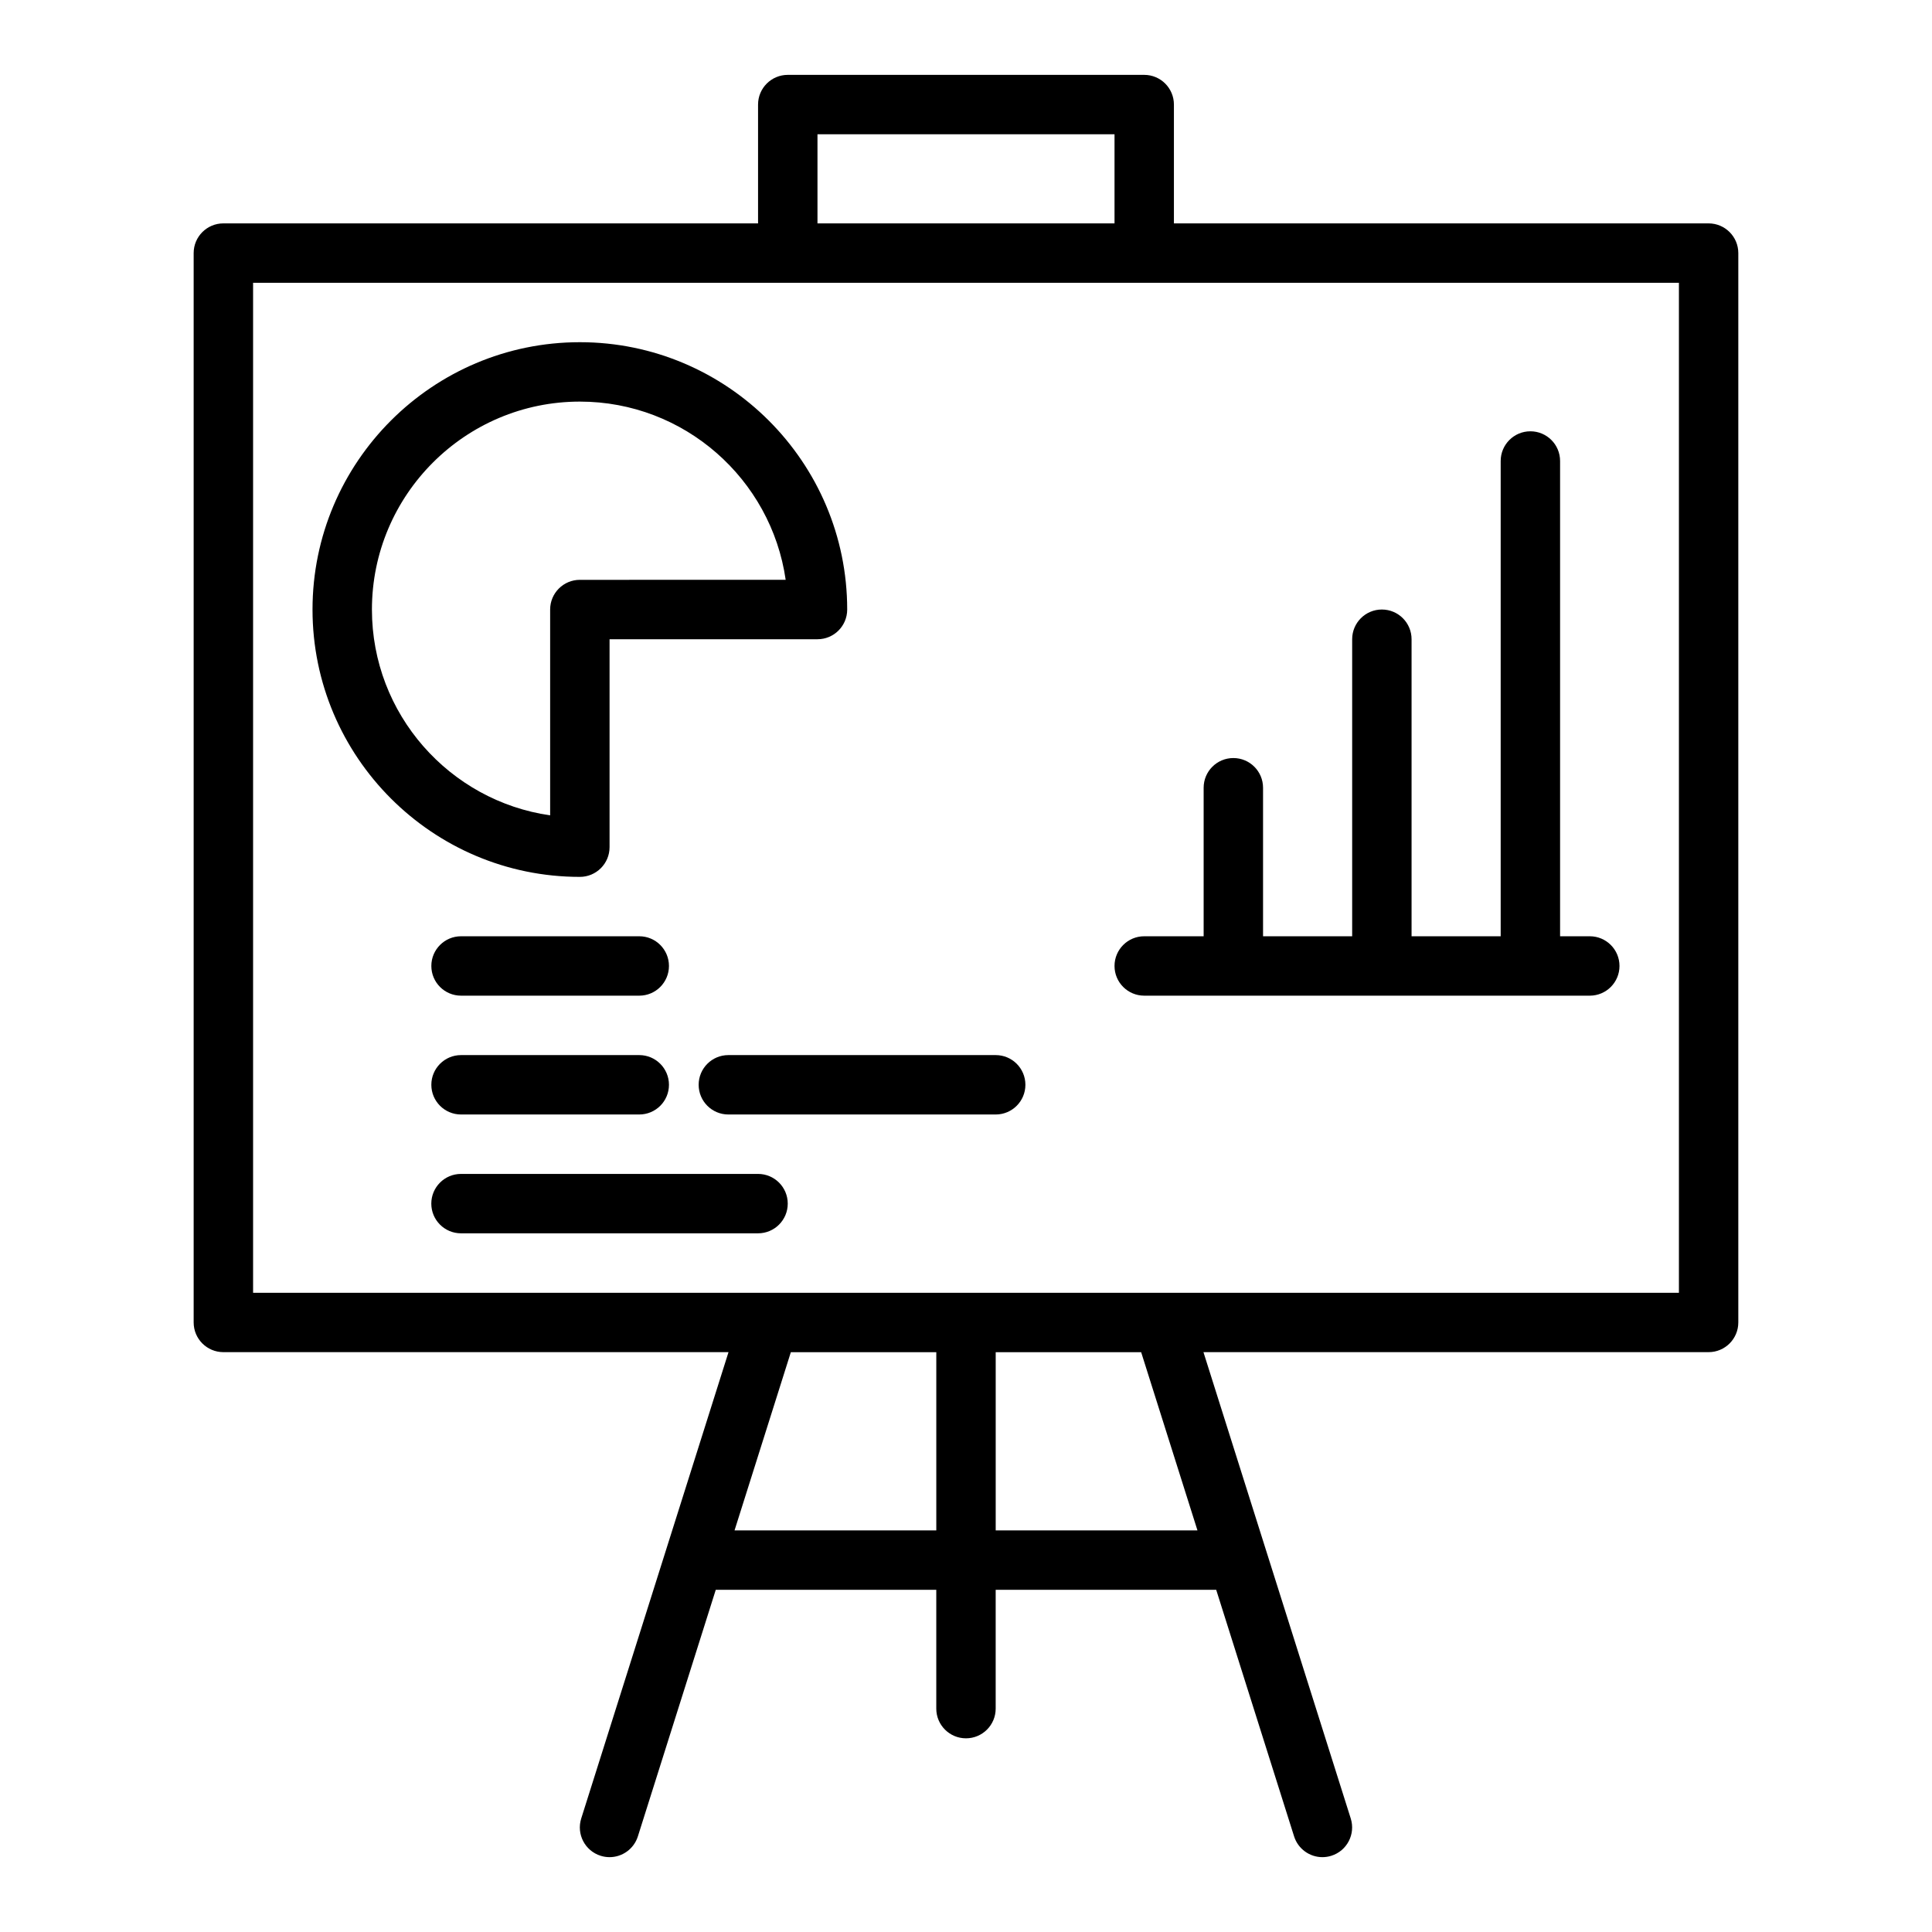 <?xml version="1.0" encoding="UTF-8"?>
<!-- Uploaded to: ICON Repo, www.svgrepo.com, Generator: ICON Repo Mixer Tools -->
<svg fill="#000000" width="800px" height="800px" version="1.1" viewBox="144 144 512 512" xmlns="http://www.w3.org/2000/svg">
 <g>
  <path d="m596.8 203.2h-141.7v-31.488c0-4.348-3.523-7.871-7.871-7.871h-94.465c-4.348 0-7.871 3.523-7.871 7.871v31.488h-141.7c-4.348 0-7.871 3.523-7.871 7.871v283.39c0 4.348 3.523 7.871 7.871 7.871h133.87l-39.035 123.59c-1.309 4.144 0.992 8.566 5.141 9.875 0.789 0.25 1.582 0.367 2.371 0.367 3.34 0 6.441-2.148 7.504-5.508l20.641-65.344h58.438v31.488c0 4.348 3.523 7.871 7.871 7.871s7.871-3.523 7.871-7.871v-31.488h58.441l20.641 65.344c1.062 3.359 4.164 5.508 7.504 5.508 0.789 0 1.582-0.121 2.371-0.367 4.148-1.309 6.445-5.731 5.141-9.875l-39.035-123.59h133.87c4.348 0 7.871-3.523 7.871-7.871v-283.39c0-4.344-3.527-7.871-7.871-7.871zm-236.16-23.617h78.719v23.617h-78.719zm-21.98 369.99 14.922-47.23 38.547-0.004v47.23zm122.68 0h-53.469v-47.23h38.547zm127.59-62.977h-377.86v-267.65h377.86z"/>
  <path d="m305.54 368.51v-55.105h55.105c4.348 0 7.871-3.523 7.871-7.871 0-39.062-31.785-70.848-70.848-70.848s-70.848 31.785-70.848 70.848 31.785 70.848 70.848 70.848c4.344 0 7.871-3.523 7.871-7.871zm-15.746-62.977v54.543c-26.668-3.832-47.23-26.828-47.23-54.543 0-30.387 24.719-55.105 55.105-55.105 27.715 0 50.711 20.562 54.543 47.23l-54.543 0.004c-4.348 0-7.875 3.523-7.875 7.871z"/>
  <path d="m313.41 392.12h-47.23c-4.348 0-7.871 3.523-7.871 7.871s3.523 7.871 7.871 7.871h47.23c4.348 0 7.871-3.523 7.871-7.871s-3.523-7.871-7.871-7.871z"/>
  <path d="m313.41 423.61h-47.23c-4.348 0-7.871 3.523-7.871 7.871s3.523 7.871 7.871 7.871h47.23c4.348 0 7.871-3.523 7.871-7.871s-3.523-7.871-7.871-7.871z"/>
  <path d="m407.87 423.61h-70.848c-4.348 0-7.871 3.523-7.871 7.871s3.523 7.871 7.871 7.871h70.848c4.348 0 7.871-3.523 7.871-7.871s-3.523-7.871-7.871-7.871z"/>
  <path d="m344.89 455.1h-78.719c-4.348 0-7.871 3.523-7.871 7.871s3.523 7.871 7.871 7.871h78.719c4.348 0 7.871-3.523 7.871-7.871s-3.523-7.871-7.871-7.871z"/>
  <path d="m447.23 392.12c-4.348 0-7.871 3.523-7.871 7.871s3.523 7.871 7.871 7.871h118.08c4.348 0 7.871-3.523 7.871-7.871s-3.523-7.871-7.871-7.871h-7.871v-125.95c0-4.348-3.523-7.871-7.871-7.871-4.348 0-7.871 3.523-7.871 7.871v125.95h-23.617v-78.719c0-4.348-3.523-7.871-7.871-7.871-4.348 0-7.871 3.523-7.871 7.871v78.719h-23.617v-39.359c0-4.348-3.523-7.871-7.871-7.871-4.348 0-7.871 3.523-7.871 7.871v39.359z"/>
 </g>
</svg>